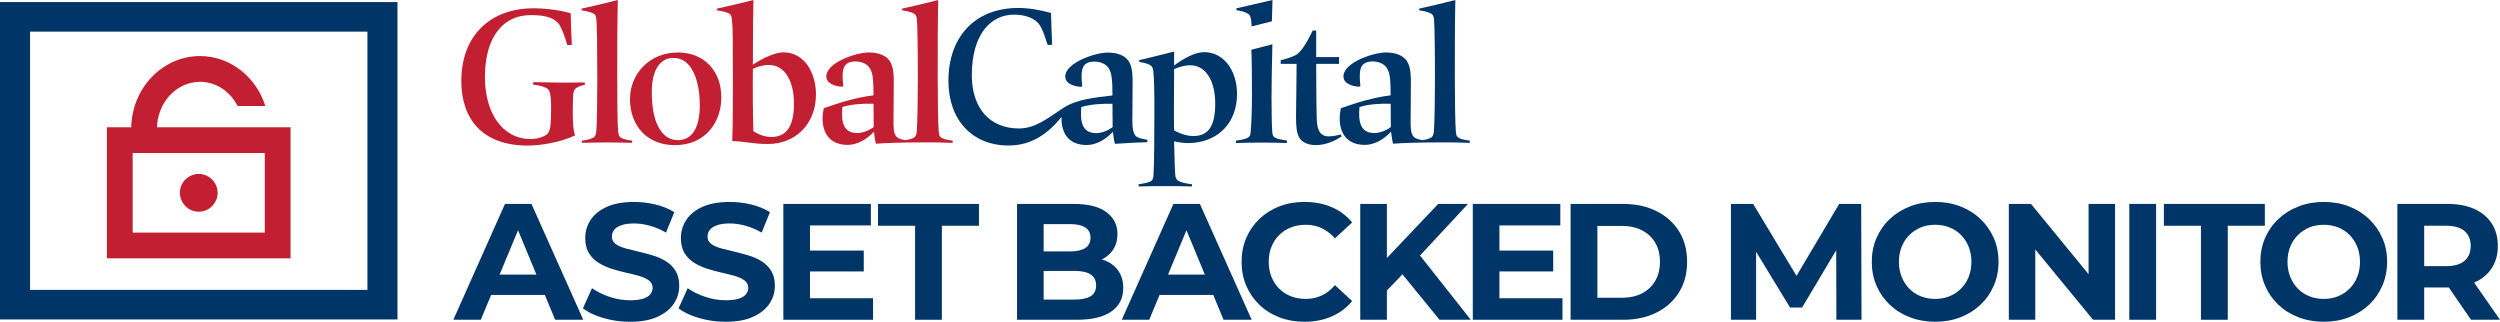 <?xml version="1.0" encoding="UTF-8"?>
<svg id="Layer_1" xmlns="http://www.w3.org/2000/svg" version="1.1" viewBox="0 0 302.779 39.033">
  <!-- Generator: Adobe Illustrator 29.7.1, SVG Export Plug-In . SVG Version: 2.1.1 Build 8)  -->
  <defs>
    <style>
      .st0 {
        fill: #c41e32;
      }

      .st1 {
        fill: #003667;
      }

      .st2 {
        fill: #c21f32;
      }
    </style>
  </defs>
  <path class="st2" d="M113.902,16.599c-.152-.132-.182-.395-.213-.708-.081-.911-.121-4.008-.121-6.234,0-4.089,0-6.72.061-9.655-1.225.324-3.107.759-4.372,1.042v.202c.961.142,1.407.344,1.559.496.131.132.202.334.233.627.061.648.111,3.583.111,7.327,0,1.538-.04,5.182-.131,6.234-.02.253-.101.536-.253.668-.283.243-.759.324-1.174.374-1.235-.223-1.407-.607-1.387-2.378,0-1.498.03-2.975.03-4.737,0-1.356-.182-2.014-.506-2.49-.395-.587-1.214-1.012-2.54-1.012-1.468,0-5.121,1.204-5.121,2.905,0,.87,1.063,1.184,1.862,1.245l.192-.051c-.101-1.012-.162-2.024.212-2.52.212-.283.577-.466,1.093-.486.729-.041,1.316.182,1.7.547.243.243.456.688.526,1.113.121.729.131,1.599.131,2.439-2.146.263-4.089.88-6.022,1.559-.466,2.034.081,4.443,2.884,4.443,1.194,0,2.308-.668,3.188-1.599.041.374.142,1.113.243,1.457,1.032-.081,2.712-.162,6.255-.162.789,0,1.791,0,3.036.061v-.273c-.911-.121-1.285-.253-1.478-.435ZM103.821,16.113c-1.7,0-1.963-1.366-1.801-3.158,1.164-.354,2.55-.425,3.775-.395,0,1.639.01,2.247.02,2.824-.597.445-1.346.729-1.994.729ZM94.865,6.337c-1.002,0-2.571.749-3.684,1.498.01-.546.01-2.024.01-2.53.01-1.953.01-3.765.061-5.303-1.154.304-3.208.779-4.423,1.042v.212c.982.142,1.386.283,1.599.476.111.111.172.324.223.688.101.729.111,2.814.111,6.73,0,3.289,0,5.9-.081,7.945,1.224-.01,2.48.344,4.301.344,3.38,0,5.84-2.419,5.84-6.012,0-2.5-1.316-5.091-3.957-5.091ZM93.418,16.589c-.699,0-1.447-.233-2.176-.698-.061-2.004-.091-4.848-.061-7.55.546-.263,1.245-.476,1.943-.476,2.105,0,3.036,2.287,3.036,4.635,0,2.682-.83,4.089-2.743,4.089ZM69.457,11.245c-.051.304-.091.941-.091,2.136,0,1.326.041,2.409.293,3.016-1.79.86-4.266,1.235-5.732,1.235-5.52,0-8.057-3.219-8.057-7.843,0-5.374,3.417-8.785,8.754-8.785,1.506,0,3.255.243,4.489.597.02,1.063.091,2.743.141,3.846h-.556c-.293-1.053-.667-1.984-.971-2.49-.798-1.063-2.325-1.123-3.508-1.123-3.022,0-5.489,2.317-5.489,7.53,0,4.301,2.113,7.469,5.52,7.469.839,0,1.577-.253,1.951-.536.253-.172.384-.547.455-.992.05-.415.091-1.103.091-2.277,0-.941-.071-1.457-.131-1.71-.071-.314-.182-.506-.354-.607-.334-.193-.809-.364-1.698-.466v-.293c1.264.03,2.669.051,3.346.051.607,0,1.83,0,2.912-.021v.294c-.596.111-.89.253-1.122.455-.091.081-.192.233-.243.516ZM75.098,16.599c.182.162.566.314,1.456.435v.263c-1.233-.04-2.446-.04-3.023-.04-.586,0-1.84,0-3.053.04v-.263c.839-.122,1.243-.243,1.476-.435.162-.121.233-.395.253-.658.111-1.083.132-4.696.132-6.244,0-3.735-.041-6.67-.111-7.328-.03-.293-.081-.516-.222-.637-.162-.152-.596-.334-1.567-.476v-.212c1.274-.283,3.154-.719,4.387-1.042-.071,2.935-.071,5.556-.071,9.645,0,2.236.02,5.333.111,6.244.03.314.091.567.233.708ZM82.113,6.357c-3.437,0-5.813,2.561-5.813,5.657,0,3.269,2.133,5.566,5.429,5.566,3.751,0,5.631-2.814,5.631-5.799,0-3.147-2.042-5.424-5.247-5.424ZM82.093,16.974c-.89,0-1.547-.425-2.042-1.103-.799-1.073-1.112-2.763-1.112-4.716,0-2.844,1.112-4.139,2.588-4.139.738,0,1.385.263,1.901.87.93,1.083,1.324,2.925,1.324,4.858,0,3.077-1.163,4.231-2.659,4.231Z"/>
  <g>
    <path class="st1" d="M138.964,17.217v-.273c-.688-.141-.992-.212-1.255-.354-.557-.304-.567-1.447-.567-2.024,0-1.498.03-2.935.03-4.696,0-1.356-.172-2.014-.496-2.49-.395-.587-1.214-1.012-2.54-1.012-1.468,0-5.121,1.214-5.121,2.905,0,.87,1.063,1.184,1.862,1.245l.192-.051c-.101-1.012-.162-2.024.212-2.52.212-.283.577-.466,1.093-.486.729-.041,1.316.182,1.7.547.243.243.455.688.526,1.113.122.729.132,1.599.132,2.439-2.146.263-4.311.432-6.022,1.559-1.848,1.217-3.32,2.439-5.303,2.439-3.522,0-5.708-2.439-5.708-6.457,0-4.939,2.277-7.327,5.111-7.327,1.164,0,2.196.314,2.814.911.385.374.668.88,1.255,2.753h.547c-.051-1.073-.112-2.803-.132-3.856-1.204-.354-2.631-.617-3.978-.617-5.232,0-8.451,3.502-8.451,8.815,0,4.736,2.874,7.843,7.287,7.843,2.844,0,4.838-1.508,6.417-3.461-.081,1.731.688,3.401,3.026,3.401,1.194,0,2.308-.668,3.188-1.599.041.374.142,1.113.243,1.457,1.032-.081,3.036-.182,3.937-.202ZM132.76,16.124c-1.7,0-1.963-1.366-1.802-3.158,1.164-.354,2.55-.425,3.775-.395,0,1.639.01,2.247.02,2.824-.597.445-1.346.729-1.994.729Z"/>
    <path class="st1" d="M149.82,11.387c0-2.702-1.488-5.071-3.998-5.071-1.133,0-2.55.82-3.623,1.619v-1.69l-.688.172c-1.103.273-2.459.618-3.542.871v.212c.951.142,1.296.344,1.457.476.101.091.212.314.253.638.081.587.132,2.398.132,4.2,0,3.269-.02,7.307-.112,8.41-.02.293-.081.547-.253.678-.223.172-.688.293-1.548.415v.263c1.113-.03,2.115-.041,3.117-.041.658,0,2.308,0,3.35.041v-.263c-.962-.122-1.417-.263-1.68-.435-.223-.132-.324-.415-.344-.678-.051-.547-.081-1.528-.101-2.53-.01-.547-.02-1.073-.041-1.559.466.111,1.143.212,1.67.212,3.522,0,5.951-2.348,5.951-5.941ZM142.179,12.844c0-1.366,0-2.591.02-4.463.547-.263,1.245-.476,1.943-.476,2.105,0,3.036,2.247,3.036,4.595,0,2.682-.749,3.977-2.662,3.977-.698,0-1.579-.253-2.318-.698-.02-.637-.02-1.791-.02-2.935Z"/>
    <path class="st1" d="M176.532,16.599c-.152-.132-.182-.395-.213-.708-.081-.911-.121-4.008-.121-6.234,0-4.089,0-6.72.061-9.655-1.225.324-3.107.759-4.372,1.042v.202c.962.142,1.407.344,1.559.496.132.132.202.334.233.627.061.648.111,3.583.111,7.327,0,1.538-.04,5.182-.131,6.234-.02.253-.101.536-.253.668-.283.243-.759.324-1.174.374-1.235-.223-1.407-.607-1.387-2.378,0-1.498.03-2.975.03-4.737,0-1.356-.182-2.014-.506-2.49-.395-.587-1.214-1.012-2.54-1.012-1.468,0-5.121,1.204-5.121,2.905,0,.87,1.063,1.184,1.862,1.245l.192-.051c-.101-1.012-.162-2.024.212-2.52.212-.283.577-.466,1.093-.486.729-.041,1.316.182,1.7.547.243.243.455.688.526,1.113.121.729.131,1.599.131,2.439-2.146.263-4.089.88-6.022,1.559-.466,2.034.081,4.443,2.884,4.443,1.194,0,2.308-.668,3.188-1.599.041.374.142,1.113.243,1.457,1.032-.081,2.712-.162,6.255-.162.789,0,1.791,0,3.036.061v-.273c-.911-.121-1.286-.253-1.478-.435ZM166.452,16.113c-1.7,0-1.963-1.366-1.801-3.158,1.164-.354,2.55-.425,3.775-.395,0,1.639.01,2.247.02,2.824-.597.445-1.346.729-1.994.729Z"/>
    <path class="st1" d="M160.885,16.517c-.798,0-1.362-.493-1.409-2.066-.07-2.207-.047-4.508-.07-6.715h2.771v-.822h-2.771v-3.217h-.423c-.869,1.808-1.432,2.536-1.949,2.912-.282.188-1.15.516-1.925.681v.446h1.925c0,1.573-.071,5.635-.071,6.386,0,1.268.071,2.019.423,2.583.329.563,1.103.869,1.949.869,1.221,0,2.325-.493,3.146-1.057l-.094-.235c-.564.165-1.15.235-1.503.235Z"/>
    <path class="st1" d="M151.532,2.465c.022.18.04.436.054.736.866-.229,2.456-.622,2.456-.622l.072-2.58s-3.052.704-4.367,1.01v.235c.963.117,1.385.376,1.55.54.094.094.165.258.235.681Z"/>
    <path class="st1" d="M154.092,16.076c-.07-.798-.094-2.818-.094-4.203,0-1.351.041-4.313.103-6.51l-2.553.661c.07.564.079,4.604.079,5.637,0,1.597-.07,3.405-.164,4.414-.024.258-.094.469-.352.61-.235.141-.704.258-1.432.352v.282c1.244-.047,2.489-.047,3.123-.047.611,0,1.785,0,3.052.047v-.305c-.705-.094-1.104-.188-1.362-.305-.282-.117-.376-.376-.399-.634Z"/>
  </g>
  <g>
    <path class="st1" d="M61.159,24.697l-6.254,14.03h3.327l1.251-3.007h6.504l1.246,3.007h3.407l-6.273-14.03h-3.207ZM60.507,33.255l2.234-5.37,2.224,5.37h-4.458Z"/>
    <path class="st1" d="M81.813,32.795c-.301-.481-.691-.869-1.173-1.163-.48-.293-1.012-.527-1.593-.701s-1.163-.327-1.744-.461-1.112-.268-1.594-.401c-.48-.133-.868-.31-1.162-.53-.294-.221-.441-.512-.441-.872,0-.308.087-.578.261-.812.174-.233.461-.424.862-.57.4-.147.915-.221,1.543-.221s1.27.09,1.925.271c.654.181,1.309.458,1.964.832l1.002-2.466c-.654-.414-1.41-.725-2.265-.932-.856-.207-1.724-.31-2.606-.31-1.323,0-2.423.197-3.298.591-.875.395-1.529.922-1.964,1.583-.435.662-.651,1.394-.651,2.195,0,.748.15,1.363.451,1.844.301.481.691.869,1.173,1.163.48.294,1.012.534,1.593.721.581.188,1.163.345,1.744.472s1.112.261,1.594.4c.48.141.868.321,1.162.541.294.221.44.519.44.893,0,.294-.093.555-.28.781-.188.228-.477.404-.872.531-.394.127-.912.19-1.553.19-.842,0-1.674-.137-2.496-.411-.821-.273-1.533-.624-2.134-1.052l-1.103,2.445c.628.48,1.456.872,2.485,1.172,1.028.301,2.104.451,3.227.451,1.336,0,2.442-.2,3.317-.601.875-.401,1.533-.929,1.975-1.584.44-.654.661-1.376.661-2.165,0-.734-.15-1.343-.451-1.823Z"/>
    <path class="st1" d="M92.225,31.631c-.48-.293-1.012-.527-1.593-.701s-1.163-.327-1.744-.461-1.112-.268-1.594-.401c-.48-.133-.868-.31-1.162-.53-.294-.221-.441-.512-.441-.872,0-.308.087-.578.261-.812.174-.233.461-.424.862-.57.4-.147.915-.221,1.543-.221s1.27.09,1.925.271c.654.181,1.309.458,1.964.832l1.002-2.466c-.654-.414-1.41-.725-2.265-.932-.856-.207-1.724-.31-2.606-.31-1.323,0-2.423.197-3.298.591-.875.395-1.529.922-1.964,1.583-.435.662-.651,1.394-.651,2.195,0,.748.15,1.363.451,1.844.301.481.691.869,1.173,1.163.48.294,1.012.534,1.593.721.581.188,1.163.345,1.744.472s1.112.261,1.594.4c.48.141.868.321,1.162.541.294.221.44.519.44.893,0,.294-.093.555-.28.781-.188.228-.477.404-.872.531-.394.127-.912.19-1.553.19-.842,0-1.674-.137-2.496-.411-.821-.273-1.533-.624-2.134-1.052l-1.103,2.445c.628.48,1.456.872,2.485,1.172,1.028.301,2.104.451,3.227.451,1.336,0,2.442-.2,3.317-.601.875-.401,1.533-.929,1.975-1.584.44-.654.661-1.376.661-2.165,0-.734-.15-1.343-.451-1.823-.301-.481-.691-.869-1.173-1.163Z"/>
    <polygon class="st1" points="98.098 32.875 104.612 32.875 104.612 30.349 98.098 30.349 98.098 27.302 105.474 27.302 105.474 24.697 94.872 24.697 94.872 38.727 105.735 38.727 105.735 36.122 98.098 36.122 98.098 32.875"/>
    <polygon class="st1" points="106.336 27.342 110.826 27.342 110.826 38.727 114.073 38.727 114.073 27.342 118.562 27.342 118.562 24.697 106.336 24.697 106.336 27.342"/>
    <path class="st1" d="M135.468,32.835c-.381-.561-.912-.985-1.593-1.272-.136-.057-.294-.083-.438-.129.564-.289,1.025-.672,1.36-1.175.36-.541.541-1.179.541-1.914,0-1.095-.444-1.978-1.333-2.646s-2.215-1.002-3.978-1.002h-6.854v14.03h7.255c1.845,0,3.24-.337,4.189-1.012.948-.675,1.423-1.614,1.423-2.816,0-.815-.19-1.504-.571-2.064ZM129.626,27.142c.789,0,1.394.137,1.815.411.421.273.631.685.631,1.232,0,.561-.21.979-.631,1.253-.421.273-1.025.41-1.815.41h-3.227v-3.307h3.227ZM132.101,35.871c-.435.274-1.072.411-1.914.411h-3.788v-3.468h3.788c.842,0,1.48.144,1.914.432.435.287.651.725.651,1.312,0,.602-.217,1.039-.651,1.312Z"/>
    <path class="st1" d="M142.113,24.697l-6.254,14.03h3.327l1.25-3.007h6.504l1.246,3.007h3.407l-6.273-14.03h-3.207ZM141.462,33.255l2.233-5.37,2.224,5.37h-4.458Z"/>
    <path class="st1" d="M154.921,28.465c.4-.4.875-.708,1.423-.922.548-.213,1.148-.32,1.804-.32.694,0,1.336.137,1.924.411.588.273,1.123.685,1.603,1.232l2.085-1.924c-.669-.815-1.493-1.434-2.476-1.855s-2.081-.631-3.297-.631c-1.096,0-2.104.177-3.026.53-.923.354-1.728.859-2.416,1.514-.689.655-1.223,1.423-1.603,2.305s-.571,1.852-.571,2.906c0,1.056.19,2.024.571,2.906.381.883.912,1.651,1.594,2.306s1.486,1.159,2.415,1.513c.929.354,1.935.531,3.017.531,1.23,0,2.335-.214,3.317-.641.982-.428,1.807-1.049,2.476-1.864l-2.085-1.925c-.48.561-1.016.98-1.603,1.253-.588.274-1.23.411-1.924.411-.655,0-1.256-.106-1.804-.32s-1.022-.521-1.423-.923c-.401-.4-.712-.875-.933-1.423s-.331-1.155-.331-1.824c0-.668.11-1.275.331-1.823s.531-1.022.933-1.424Z"/>
    <polygon class="st1" points="177.79 24.697 174.182 24.697 167.968 31.244 167.968 24.697 164.742 24.697 164.742 38.727 167.968 38.727 167.968 35.186 169.849 33.223 174.343 38.727 178.131 38.727 171.981 30.948 177.79 24.697"/>
    <polygon class="st1" points="181.597 32.875 188.111 32.875 188.111 30.349 181.597 30.349 181.597 27.302 188.973 27.302 188.973 24.697 178.371 24.697 178.371 38.727 189.234 38.727 189.234 36.122 181.597 36.122 181.597 32.875"/>
    <path class="st1" d="M200.619,25.569c-1.163-.582-2.506-.872-4.029-.872h-6.373v14.03h6.373c1.523,0,2.866-.291,4.029-.872,1.162-.581,2.07-1.395,2.726-2.445.654-1.049.982-2.281.982-3.698,0-1.43-.328-2.665-.982-3.708-.655-1.042-1.563-1.853-2.726-2.435ZM200.468,34.017c-.381.654-.916,1.159-1.603,1.513-.689.354-1.5.531-2.436.531h-2.967v-8.698h2.967c.935,0,1.747.177,2.436.531.688.353,1.223.855,1.603,1.503s.571,1.42.571,2.314c0,.883-.19,1.65-.571,2.306Z"/>
    <polygon class="st1" points="222.747 24.697 217.579 33.409 212.324 24.697 209.638 24.697 209.638 38.727 212.684 38.727 212.684 30.488 216.794 37.244 218.256 37.244 222.387 30.306 222.406 38.727 225.452 38.727 225.412 24.697 222.747 24.697"/>
    <path class="st1" d="M239.853,26.521c-.689-.655-1.497-1.163-2.426-1.523-.929-.361-1.947-.541-3.057-.541-1.096,0-2.111.18-3.046.541-.935.36-1.751.868-2.445,1.523-.695.654-1.233,1.423-1.614,2.305s-.571,1.844-.571,2.886c0,1.043.19,2.005.571,2.887s.915,1.65,1.603,2.305c.689.655,1.504,1.163,2.445,1.523.942.361,1.968.541,3.077.541,1.096,0,2.107-.18,3.036-.541.929-.36,1.737-.865,2.426-1.513.688-.648,1.226-1.417,1.613-2.306s.581-1.853.581-2.897c0-1.055-.193-2.021-.581-2.896s-.926-1.641-1.613-2.295ZM238.43,33.536c-.221.548-.531,1.022-.933,1.423-.4.401-.865.709-1.393.923-.528.214-1.106.32-1.734.32s-1.209-.106-1.743-.32c-.535-.214-.999-.521-1.394-.923-.395-.4-.701-.878-.922-1.433s-.331-1.159-.331-1.815c0-.668.11-1.275.331-1.823s.531-1.022.933-1.424c.4-.4.864-.708,1.393-.922.527-.213,1.105-.32,1.733-.32s1.21.107,1.744.32c.534.214.999.521,1.393.922.395.401.702.876.923,1.424.22.548.33,1.155.33,1.823,0,.669-.11,1.276-.33,1.824Z"/>
    <polygon class="st1" points="252.951 33.209 245.976 24.697 243.291 24.697 243.291 38.727 246.497 38.727 246.497 30.212 253.492 38.727 256.158 38.727 256.158 24.697 252.951 24.697 252.951 33.209"/>
    <rect class="st1" x="257.882" y="24.697" width="3.246" height="14.03"/>
    <polygon class="st1" points="274.298 24.697 262.071 24.697 262.071 27.342 266.561 27.342 266.561 38.727 269.808 38.727 269.808 27.342 274.298 27.342 274.298 24.697"/>
    <path class="st1" d="M286.915,26.521c-.689-.655-1.497-1.163-2.426-1.523-.929-.361-1.947-.541-3.057-.541-1.096,0-2.111.18-3.046.541-.935.36-1.751.868-2.445,1.523-.695.654-1.233,1.423-1.614,2.305s-.571,1.844-.571,2.886c0,1.043.19,2.005.571,2.887s.915,1.65,1.603,2.305c.689.655,1.504,1.163,2.445,1.523.942.361,1.968.541,3.077.541,1.096,0,2.107-.18,3.036-.541.929-.36,1.737-.865,2.426-1.513.688-.648,1.226-1.417,1.613-2.306s.581-1.853.581-2.897c0-1.055-.193-2.021-.581-2.896s-.926-1.641-1.613-2.295ZM285.492,33.536c-.221.548-.531,1.022-.933,1.423-.4.401-.865.709-1.393.923-.528.214-1.106.32-1.734.32s-1.209-.106-1.743-.32c-.535-.214-.999-.521-1.394-.923-.395-.4-.701-.878-.922-1.433s-.331-1.159-.331-1.815c0-.668.11-1.275.331-1.823s.531-1.022.933-1.424c.4-.4.864-.708,1.393-.922.527-.213,1.105-.32,1.733-.32s1.21.107,1.744.32c.534.214.999.521,1.393.922.395.401.702.876.923,1.424.22.548.33,1.155.33,1.823,0,.669-.11,1.276-.33,1.824Z"/>
    <path class="st1" d="M302.779,38.727l-3.136-4.499c.009-.004.019-.006.028-.01.909-.4,1.61-.979,2.104-1.733.495-.755.742-1.654.742-2.696,0-1.056-.247-1.964-.742-2.726-.494-.762-1.195-1.347-2.104-1.754-.908-.407-1.991-.611-3.247-.611h-6.072v14.03h3.246v-3.908h2.826c.052,0,.098-.006.149-.006l2.697,3.914h3.508ZM298.489,27.984c.495.428.742,1.029.742,1.804,0,.762-.247,1.36-.742,1.794-.494.435-1.242.651-2.244.651h-2.647v-4.891h2.647c1.002,0,1.75.214,2.244.642Z"/>
  </g>
  <g>
    <path class="st2" d="M19.011,15.414c.103-3.054,2.398-5.506,5.213-5.506,1.956,0,3.662,1.185,4.556,2.933h3.355c-1.105-3.511-4.23-6.052-7.911-6.052-4.532,0-8.225,3.851-8.333,8.625h-2.942v15.875h22.24v-15.875M32.069,18.533v9.637h-16v-9.637"/>
    <path class="st0" d="M25.014,21.272c-.289-.132-.607-.21-.944-.21-.305,0-.596.063-.862.172-.835.342-1.427,1.161-1.427,2.118,0,.268.055.522.14.762.316.886,1.155,1.527,2.149,1.527.96,0,1.78-.595,2.12-1.435.107-.265.169-.552.169-.854,0-.924-.554-1.718-1.345-2.079Z"/>
  </g>
  <path class="st1" d="M0,.252v38.438h48.138V.252H0ZM44.498,35.109H3.64V3.832h40.859v31.277Z"/>
</svg>